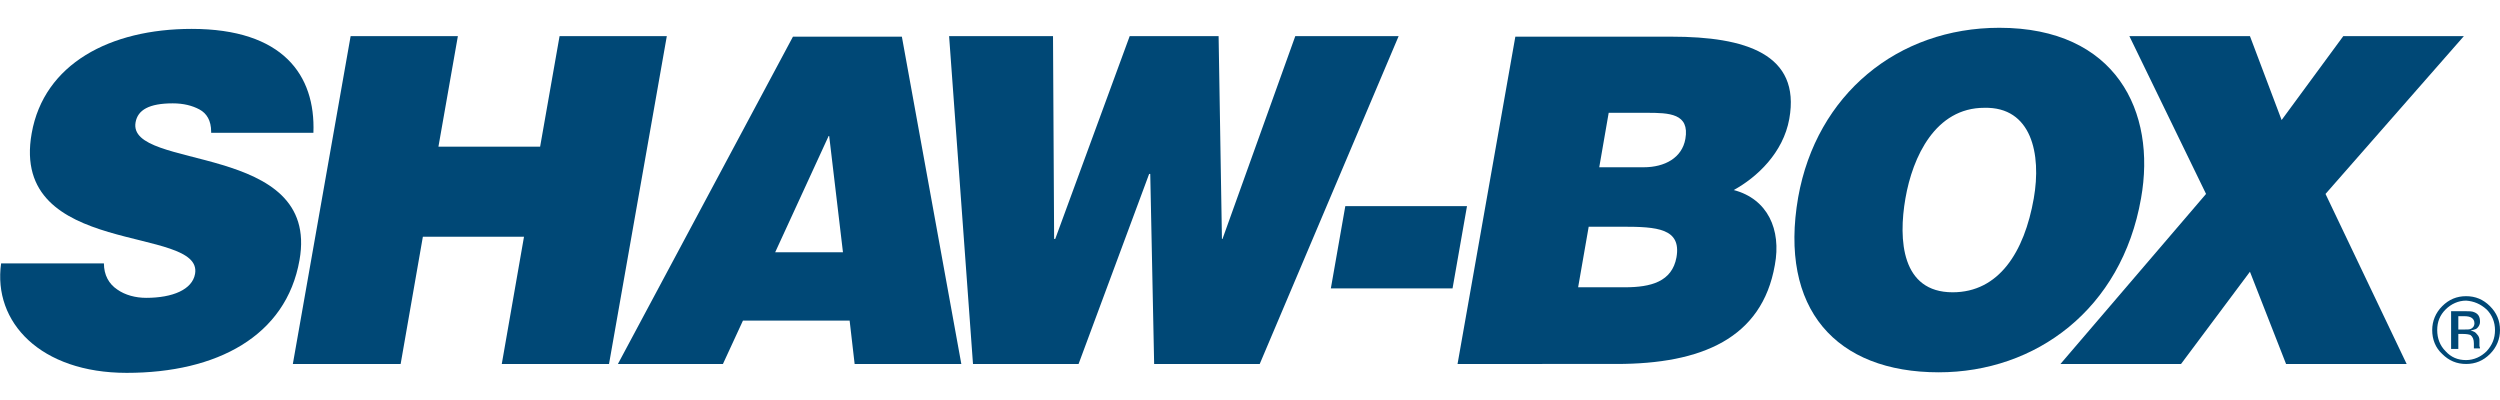 <?xml version="1.0" encoding="utf-8"?>
<!-- Generator: Adobe Illustrator 26.5.0, SVG Export Plug-In . SVG Version: 6.00 Build 0)  -->
<svg version="1.1" id="Layer_1" xmlns="http://www.w3.org/2000/svg" xmlns:xlink="http://www.w3.org/1999/xlink" x="0px" y="0px"
	 viewBox="0 0 449.9 72" style="enable-background:new 0 0 449.9 72;" xml:space="preserve">
<style type="text/css">
	.st0{fill:#004876;}
</style>
<g>
	<path class="st0" d="M38,23.7c0-2-0.8-3.3-2.1-4c-1.3-0.7-2.9-1.1-4.8-1.1c-4.3,0-6.3,1.2-6.7,3.4c-1.6,8.8,33.3,3.4,29.5,24.8
		C51.5,60.5,39,67.1,22.8,67.1C7.3,67.1-1.3,58,0.2,47.4h18.5c0,2.1,0.9,3.7,2.4,4.7c1.4,1,3.3,1.5,5.2,1.5c4.8,0,8.3-1.5,8.8-4.3
		C36.7,40.4,1.7,46.5,5.7,24C7.9,11.5,19.8,5.2,34.5,5.2c16.4,0,22.3,8.3,21.9,18.7H38V23.7z"/>
	<polygon class="st0" points="52.7,65.5 63.1,6.5 82.4,6.5 78.9,26.4 97.2,26.4 100.7,6.5 120,6.5 109.6,65.5 90.3,65.5 94.3,42.6 
		76.1,42.6 72.1,65.5 	"/>
	<path class="st0" d="M111.2,65.5l31.5-58.9h19.6L173,65.5h-19.2l-0.9-7.8h-19.2l-3.6,7.8H111.2L111.2,65.5z M149.2,24.3l-9.7,21.1
		h12.2L149.2,24.3L149.2,24.3z"/>
	<polygon class="st0" points="219.9,43 220,43 233.1,6.5 251.7,6.5 226.7,65.5 207.7,65.5 207,31.3 206.8,31.3 194.1,65.5 
		175.1,65.5 170.8,6.5 189.5,6.5 189.7,43 189.9,43 203.3,6.5 219.3,6.5 	"/>
	<polygon class="st0" points="239.5,51.9 242.1,37.1 264,37.1 261.4,51.9 	"/>
	<path class="st0" d="M262.3,65.5l10.4-58.9h28.1c13.3,0,23.3,3.1,21.2,14.8c-1.1,6.1-5.8,10.5-10,12.8c6.1,1.6,8.6,7.1,7.4,13.5
		c-2.3,13.2-13.2,17.8-28.5,17.8L262.3,65.5L262.3,65.5z M285.9,40.8L284,51.7h8.4c4.7,0,8.5-1,9.3-5.4c0.9-5.2-3.5-5.5-9.7-5.5
		H285.9L285.9,40.8z M289.5,20.3l-1.7,9.8h8c3.8,0,6.9-1.7,7.5-5.1c0.8-4.6-2.9-4.7-7-4.7L289.5,20.3L289.5,20.3z"/>
	<path class="st0" d="M385.3,35.7c-3.5,20-19,31.3-36.4,31.3c-18.5,0-28.8-11.4-25.3-31.5C326.9,17,341.5,5,359.8,5
		C380.8,5,388.1,20.1,385.3,35.7L385.3,35.7z M342.9,35.7c-1.3,7.5-0.7,16.9,8.5,16.9c8.3,0,12.9-7.2,14.6-16.9
		c1.4-8-0.4-16.5-8.9-16.3C348.3,19.4,344.2,28.2,342.9,35.7L342.9,35.7z"/>
	<polygon class="st0" points="392.5,65.5 370.8,65.5 397,34.9 383.2,6.5 404.9,6.5 410.6,21.6 421.7,6.5 443.4,6.5 418.5,34.9 
		433.1,65.5 411.4,65.5 404.9,48.9 	"/>
	<path class="st0" d="M447.5,55.7c1,1,1.5,2.3,1.5,3.7c0,1.5-0.5,2.7-1.5,3.8c-1,1-2.3,1.6-3.7,1.6c-1.5,0-2.7-0.5-3.7-1.6
		c-1-1-1.5-2.3-1.5-3.8s0.5-2.7,1.5-3.7s2.3-1.6,3.7-1.6C445.2,54.2,446.4,54.7,447.5,55.7L447.5,55.7z M448.1,55.1
		c-1.2-1.2-2.6-1.8-4.3-1.8s-3.1,0.6-4.3,1.8c-1.2,1.2-1.8,2.7-1.8,4.3c0,1.7,0.6,3.2,1.8,4.3c1.2,1.2,2.6,1.8,4.3,1.8
		s3.1-0.6,4.3-1.8c1.2-1.2,1.8-2.7,1.8-4.3C449.9,57.7,449.3,56.3,448.1,55.1L448.1,55.1z M444.6,59.2c-0.2,0.1-0.6,0.1-1.1,0.1
		h-1.1v-2.4h1c0.7,0,1.1,0.1,1.4,0.3c0.3,0.2,0.5,0.5,0.5,1C445.3,58.6,445.1,59,444.6,59.2L444.6,59.2z M441.2,62.8h1.2v-2.7h0.9
		c0.6,0,1.1,0.1,1.3,0.2c0.4,0.3,0.6,0.8,0.6,1.5v0.5v0.2v0.1c0,0,0,0,0,0.1h1.1v-0.1c0-0.1-0.1-0.2-0.1-0.4c0-0.2,0-0.3,0-0.5v-0.5
		c0-0.3-0.1-0.7-0.4-1c-0.3-0.4-0.6-0.6-1.2-0.7c0.4-0.1,0.7-0.2,1-0.3c0.4-0.3,0.7-0.7,0.7-1.3c0-0.9-0.3-1.4-1-1.7
		c-0.4-0.2-1-0.2-1.8-0.2h-2.4v6.8H441.2z"/>
</g>
</svg>
